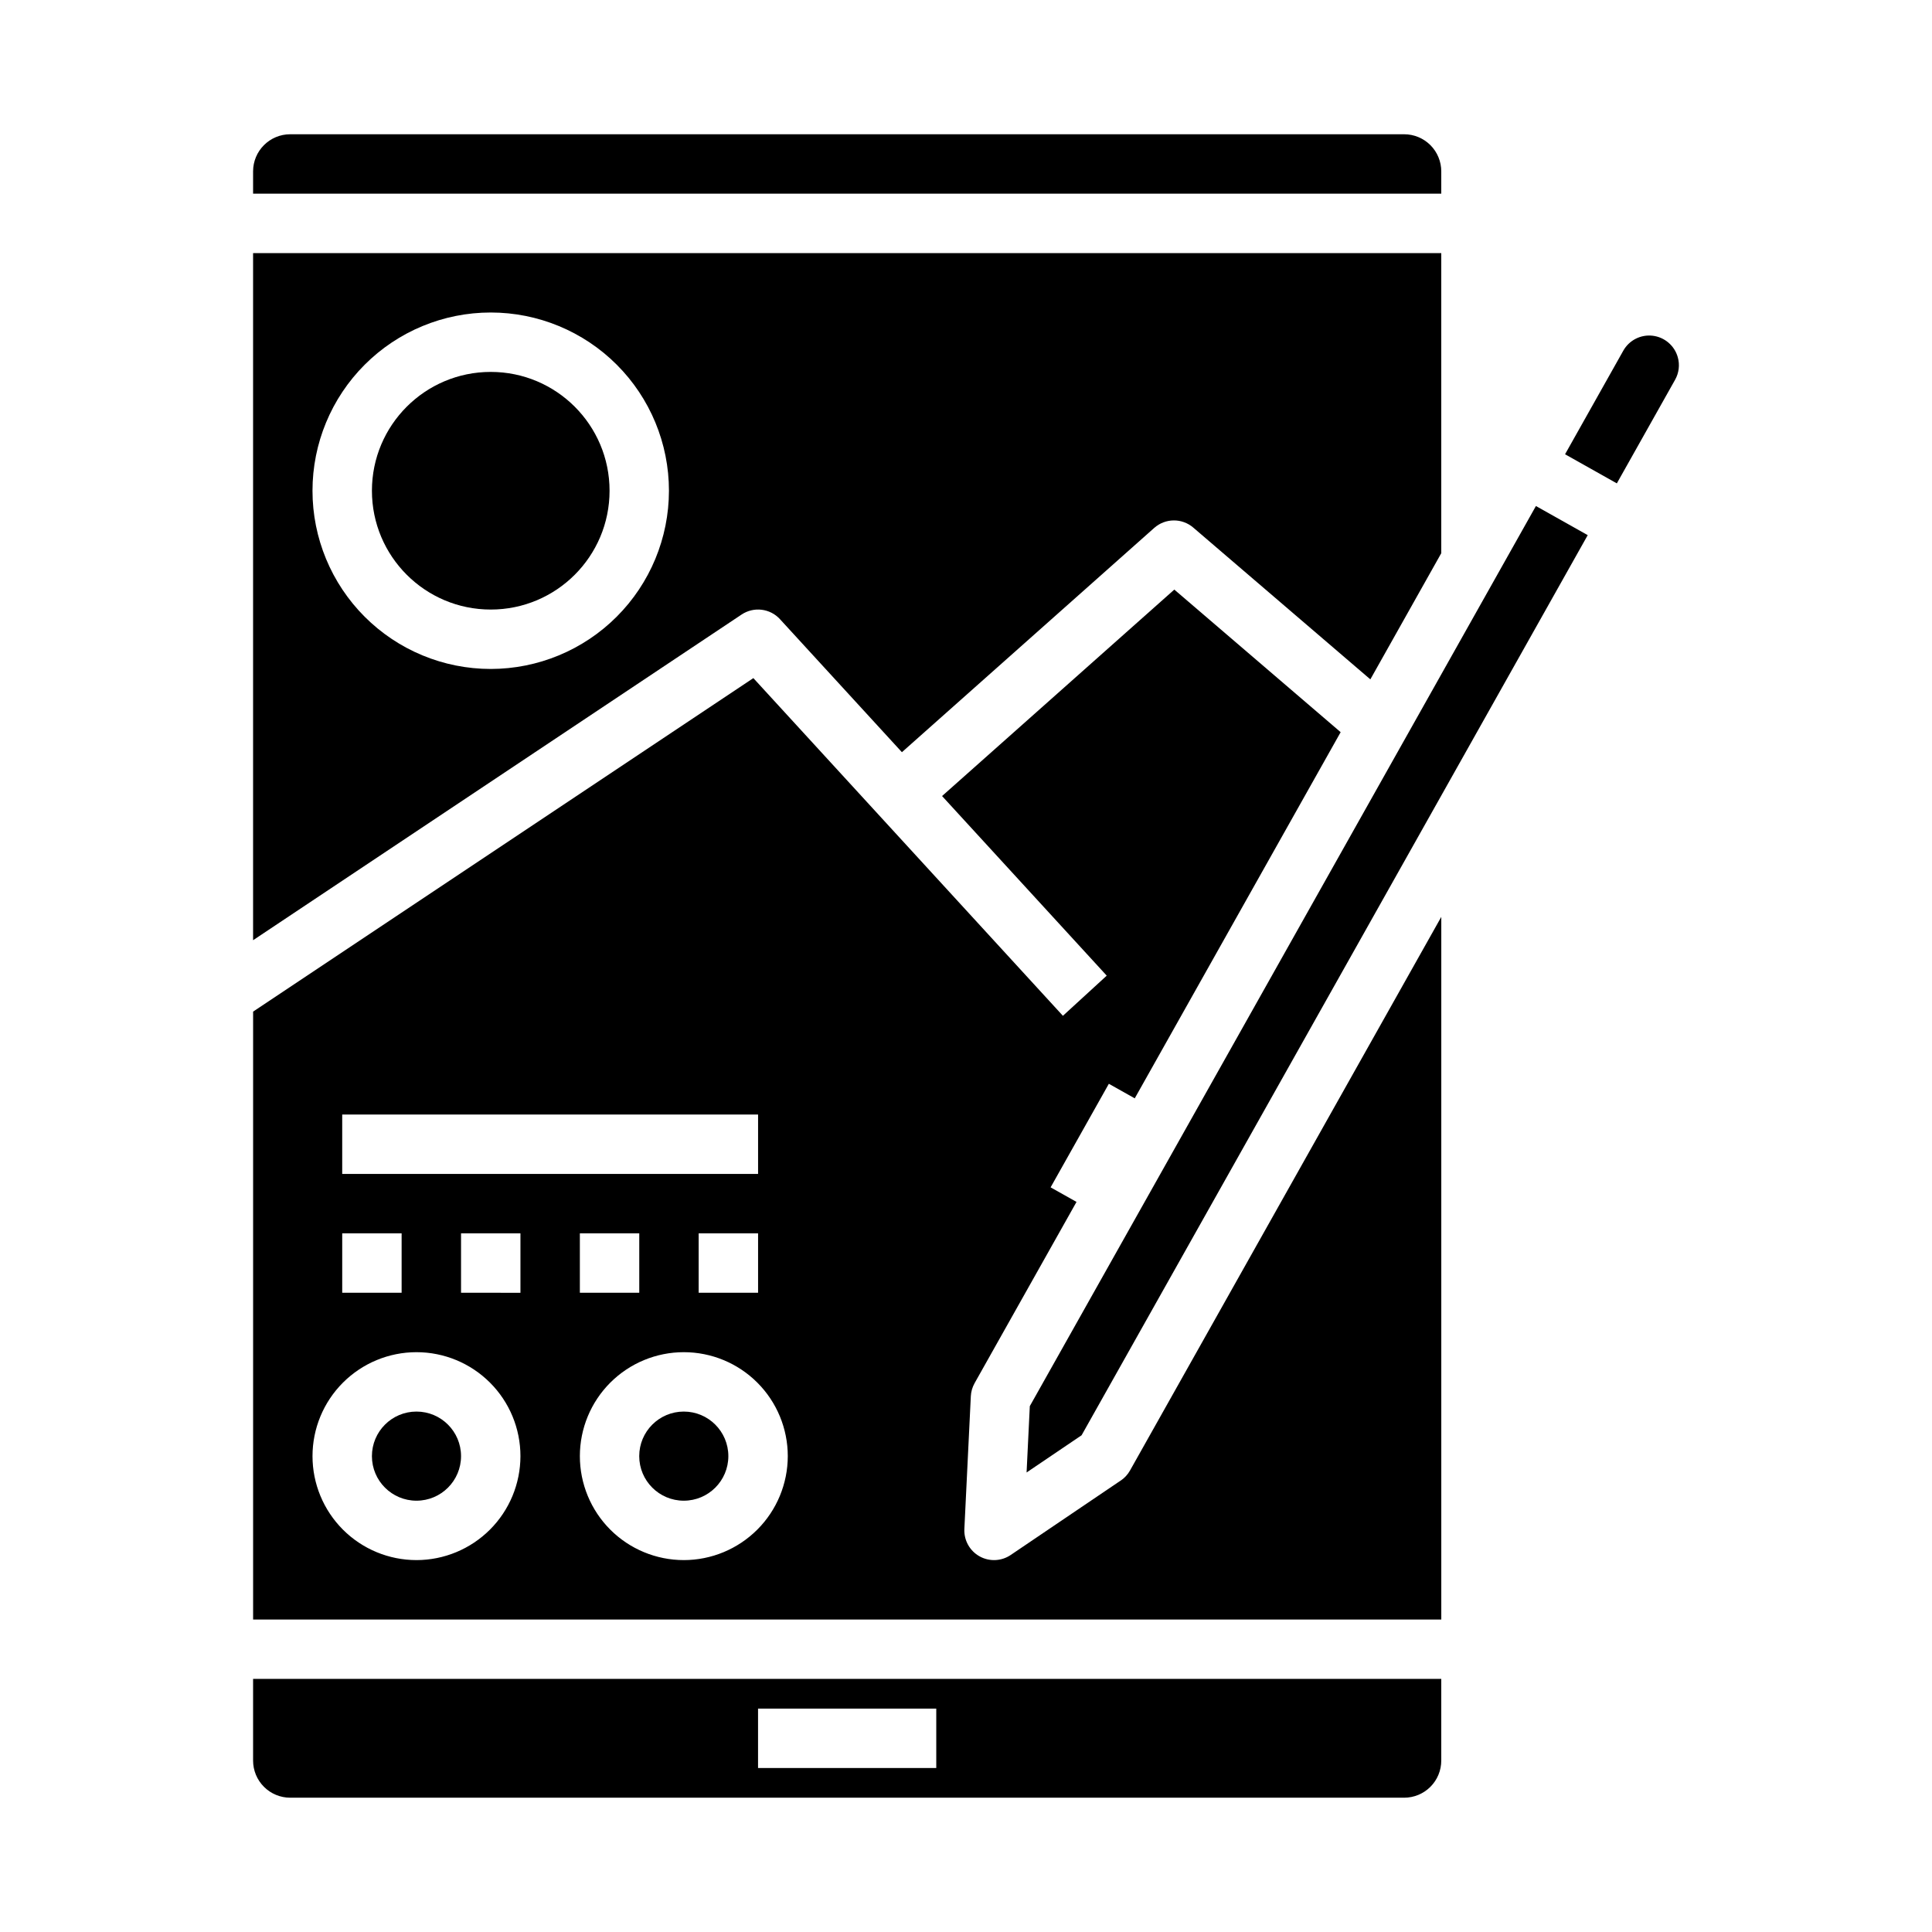 <?xml version="1.0" encoding="UTF-8"?>
<!-- Uploaded to: ICON Repo, www.svgrepo.com, Generator: ICON Repo Mixer Tools -->
<svg fill="#000000" width="800px" height="800px" version="1.1" viewBox="144 144 512 512" xmlns="http://www.w3.org/2000/svg">
 <g>
  <path d="m266.18 529.89c0 6.523-5.289 11.809-11.809 11.809-6.523 0-11.809-5.285-11.809-11.809 0-6.519 5.285-11.809 11.809-11.809 6.519 0 11.809 5.289 11.809 11.809"/>
  <path d="m350.7 308.09 32.316 35.25 66.863-59.434-0.004 0.004c2.945-2.617 7.363-2.656 10.352-0.094l46.93 40.223 18.793-33.434v-79.531h-314.88v182.09l129.46-86.305c3.231-2.152 7.551-1.633 10.172 1.23zm-76.652 13.191c-12.527 0-24.543-4.977-33.398-13.832-8.859-8.859-13.836-20.871-13.836-33.398s4.977-24.543 13.836-33.398c8.855-8.859 20.871-13.836 33.398-13.836s24.539 4.977 33.398 13.836c8.855 8.855 13.832 20.871 13.832 33.398-0.012 12.523-4.992 24.527-13.848 33.383-8.855 8.855-20.859 13.836-33.383 13.848z"/>
  <path d="m211.07 610.57c0 2.609 1.035 5.113 2.883 6.957 1.844 1.848 4.348 2.883 6.957 2.883h295.2c2.609 0 5.113-1.035 6.961-2.883 1.844-1.844 2.879-4.348 2.879-6.957v-21.648h-314.88zm133.82-13.777h47.23v15.742l-47.23 0.004z"/>
  <path d="m525.95 189.42c0-2.609-1.035-5.113-2.879-6.957-1.848-1.848-4.352-2.883-6.961-2.883h-295.2c-5.434 0-9.84 4.406-9.84 9.84v5.902h314.88z"/>
  <path d="m305.54 274.05c0 17.391-14.098 31.488-31.488 31.488s-31.488-14.098-31.488-31.488 14.098-31.488 31.488-31.488 31.488 14.098 31.488 31.488"/>
  <path d="m337.02 529.89c0 6.523-5.289 11.809-11.809 11.809-6.523 0-11.809-5.285-11.809-11.809 0-6.519 5.285-11.809 11.809-11.809 6.519 0 11.809 5.289 11.809 11.809"/>
  <path d="m441 536.36-29.156 19.73c-2.473 1.672-5.672 1.805-8.273 0.344-2.598-1.461-4.148-4.266-4.004-7.246l1.711-35.164c0.059-1.219 0.402-2.41 1-3.473l27.008-48.031-6.863-3.859 15.434-27.445 6.863 3.856 54.566-97.039-44.082-37.785-61.547 54.711 43.637 47.598-11.613 10.641-82.035-89.492-132.57 88.383v161.1h314.88v-186.21l-82.5 146.73c-0.598 1.066-1.438 1.977-2.449 2.66zm-206.31-96.996h110.21v15.742h-110.21zm110.21 31.488v15.742h-15.746v-15.742zm-31.488 0v15.742h-15.742v-15.742zm-78.719 0h15.742v15.742h-15.742zm19.68 86.594v-0.004c-7.309 0-14.316-2.902-19.484-8.066-5.168-5.168-8.07-12.176-8.07-19.484 0-7.309 2.902-14.316 8.07-19.48 5.168-5.168 12.176-8.07 19.484-8.07 7.305 0 14.312 2.902 19.48 8.07 5.168 5.164 8.07 12.172 8.07 19.48-0.008 7.305-2.914 14.309-8.078 19.473-5.164 5.164-12.168 8.07-19.473 8.078zm27.551-70.848-15.742-0.004v-15.742h15.742zm43.297 70.848v-0.004c-7.309 0-14.316-2.902-19.484-8.066-5.164-5.168-8.066-12.176-8.066-19.484 0-7.309 2.902-14.316 8.066-19.48 5.168-5.168 12.176-8.07 19.484-8.07s14.316 2.902 19.48 8.07c5.168 5.164 8.07 12.172 8.07 19.48-0.008 7.305-2.914 14.309-8.078 19.473s-12.168 8.07-19.473 8.078z"/>
  <path d="m416.91 516.64-0.855 17.582 14.578-9.863 134.13-238.54-13.727-7.719z"/>
  <path d="m588.63 238.67c-0.859-3.066-3.481-5.312-6.641-5.695-3.164-0.379-6.242 1.184-7.801 3.961l-15.434 27.449 13.723 7.715 15.434-27.449c1.027-1.816 1.289-3.973 0.719-5.981z"/>
 </g>
</svg>